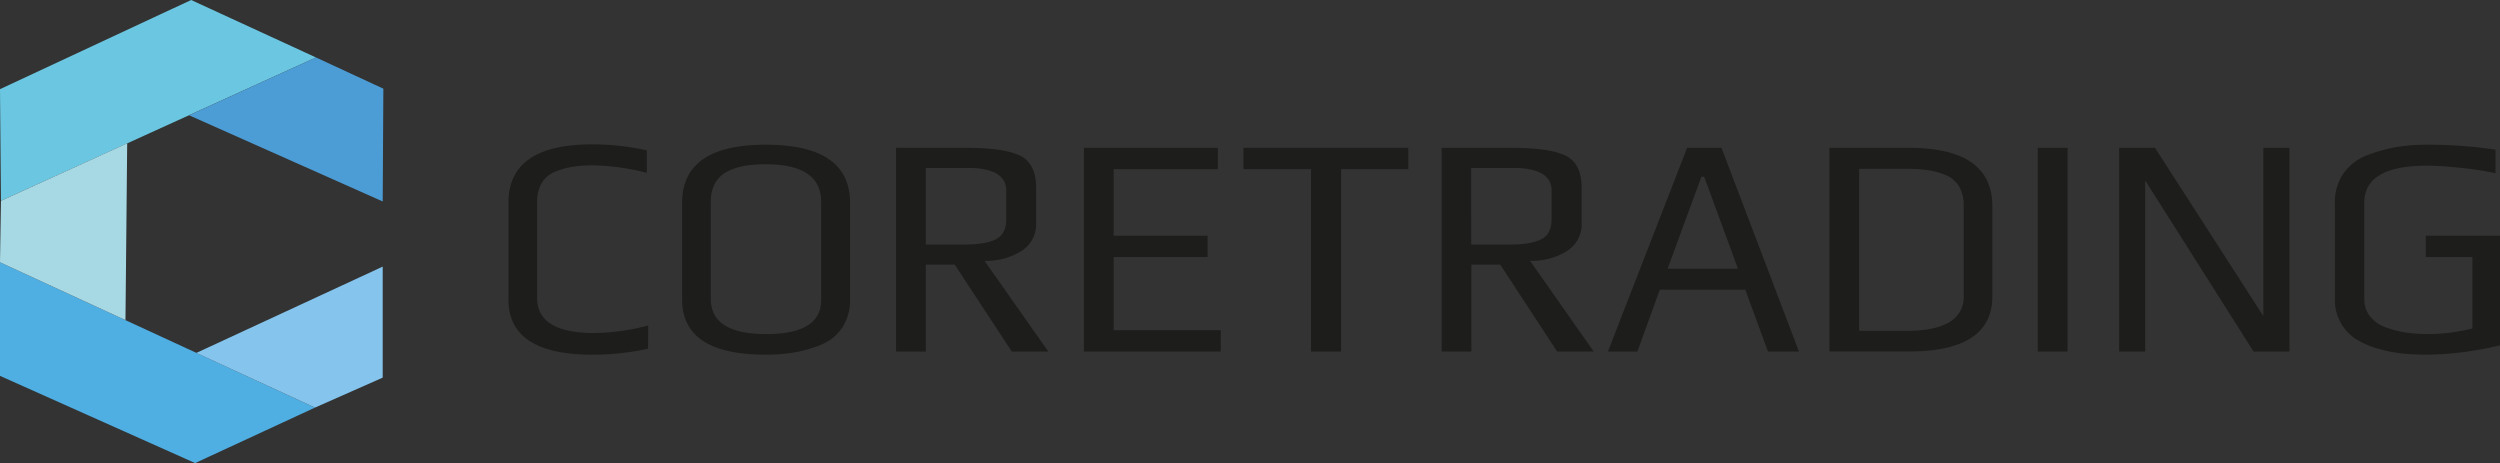 <?xml version="1.0" encoding="UTF-8"?> <svg xmlns="http://www.w3.org/2000/svg" id="Слой_1" data-name="Слой 1" viewBox="0 0 610.91 113.16"><rect x="0" y="0" width="610.91" height="113.16" fill="#333333" stroke="none"/><defs><style>.cls-1{fill:#6bc7e1;}.cls-2{fill:#4c9dd6;}.cls-3{fill:#4faee2;}.cls-4{fill:#fff;}.cls-5{fill:#84c4ed;}.cls-6{fill:#a7d9e5;}.cls-7{fill:#1d1d1b;}</style></defs><polyline class="cls-1" points="0.24 49.07 77.21 14.04 46.71 0 0 21.79"></polyline><polyline class="cls-2" points="93.52 49.23 93.68 21.67 77.21 14.04 46.2 28.17"></polyline><polyline class="cls-3" points="0 64.09 0 91.85 47.68 113.16 76.97 99.6"></polyline><path class="cls-4" d="M210.69,270.78" transform="translate(-181.4 -234.95)"></path><polyline class="cls-5" points="93.52 65.15 93.52 92.28 76.97 99.6 47.98 86.24"></polyline><polyline class="cls-6" points="0.24 49.07 0 64.09 30.66 78.23 31.08 35.02"></polyline><path class="cls-7" d="M339.77,320.16a62.55,62.55,0,0,1-13.65,1.46q-20.47,0-20.48-13.5V284.5q0-14.28,20.48-14.27a61.16,61.16,0,0,1,13.35,1.46v5.52a53.5,53.5,0,0,0-13.2-1.84,32.52,32.52,0,0,0-5,.34,18.36,18.36,0,0,0-4.27,1.23,6.68,6.68,0,0,0-3.23,2.76,9.09,9.09,0,0,0-1.12,4.72v23.32q0,8.58,13.95,8.59a54,54,0,0,0,13.2-1.84Z" transform="translate(-181.4 -234.95)"></path><path class="cls-7" d="M389.12,284.5v23.62a12,12,0,0,1-1.92,6.9A11.11,11.11,0,0,1,382,319.2a29.91,29.91,0,0,1-6.52,1.88,42.36,42.36,0,0,1-7,.54q-20.4,0-20.4-13.5V284.57q0-14.26,20.4-14.26Q389.12,270.31,389.12,284.5ZM382.07,308v-23.7q0-9.19-13.5-9.2a32.52,32.52,0,0,0-5,.34,15.4,15.4,0,0,0-4.2,1.31,7.12,7.12,0,0,0-3.15,2.84,9,9,0,0,0-1.12,4.71V308q0,8.59,13.57,8.59T382.07,308Z" transform="translate(-181.4 -234.95)"></path><path class="cls-7" d="M437.57,320.85h-8.93l-13.95-21.24h-7.05v21.24h-7.28V271.07h17.1q9.15,0,13.13,1.88t4,7.86v8.6a7.71,7.71,0,0,1-3.68,6.94,16.3,16.3,0,0,1-8.93,2.34Zm-10.28-32.37v-6.9q0-5.59-9.45-5.6h-10.2V294.7h9.53q5.18,0,7.65-1.31C426.46,292.52,427.29,290.89,427.29,288.48Z" transform="translate(-181.4 -234.95)"></path><path class="cls-7" d="M479.71,320.85H446.26V271.07H479v5.22H453.54v16.26h22.95v5.22H453.54v17.87h26.17Z" transform="translate(-181.4 -234.95)"></path><path class="cls-7" d="M525.54,276.29H509.11v44.56h-7.35V276.29h-16.5v-5.22h40.28Z" transform="translate(-181.4 -234.95)"></path><path class="cls-7" d="M570.84,320.85h-8.93L548,299.61h-7.05v21.24h-7.27V271.07h17.1q9.15,0,13.12,1.88t4,7.86v8.6a7.71,7.71,0,0,1-3.68,6.94,16.26,16.26,0,0,1-8.92,2.34Zm-10.28-32.37v-6.9q0-5.59-9.45-5.6h-10.2V294.7h9.53q5.17,0,7.65-1.31C559.74,292.52,560.56,290.89,560.56,288.48Z" transform="translate(-181.4 -234.95)"></path><path class="cls-7" d="M621,320.85h-7.57l-5.55-15.11H587l-5.48,15.11h-7.2l19.35-49.78h8.4ZM606.09,300.6l-8.25-22.47h-.68l-8.25,22.47Z" transform="translate(-181.4 -234.95)"></path><path class="cls-7" d="M668.26,285.34v22q0,13.5-20.4,13.5H628.44V271.07h19.35Q668.27,271.07,668.26,285.34Zm-7,21.86V285.26a9,9,0,0,0-1.13-4.71,6.67,6.67,0,0,0-3.18-2.77,18.31,18.31,0,0,0-4.24-1.22,32.42,32.42,0,0,0-5-.35h-12v39.58h11.63Q661.29,315.79,661.29,307.2Z" transform="translate(-181.4 -234.95)"></path><path class="cls-7" d="M686.64,320.85h-7.28V271.07h7.28Z" transform="translate(-181.4 -234.95)"></path><path class="cls-7" d="M740.86,320.85h-8.77l-26.48-41.8v41.8h-6.37V271.07H708l26.48,41.12V271.07h6.37Z" transform="translate(-181.4 -234.95)"></path><path class="cls-7" d="M792.31,319.32a78.68,78.68,0,0,1-17.92,2.3q-3.07,0-5.82-.27a34.32,34.32,0,0,1-5.88-1.15,20.91,20.91,0,0,1-5.44-2.3,11.33,11.33,0,0,1-5.29-9.78V284.57a12.25,12.25,0,0,1,2.21-7.4,12.59,12.59,0,0,1,6-4.41,38.14,38.14,0,0,1,7.12-1.92,46.4,46.4,0,0,1,7.13-.53,109.28,109.28,0,0,1,16.8,1.22v5.76A67.35,67.35,0,0,0,783,276a83.86,83.86,0,0,0-8.47-.57q-15.37,0-15.38,9.05V308a6.67,6.67,0,0,0,1.46,4.33,8.73,8.73,0,0,0,4,2.69,26.29,26.29,0,0,0,4.95,1.22,37.77,37.77,0,0,0,5.29.35,45.64,45.64,0,0,0,10.72-1.38V297.77h-11.4v-5.22h18.15Z" transform="translate(-181.4 -234.95)"></path></svg> 